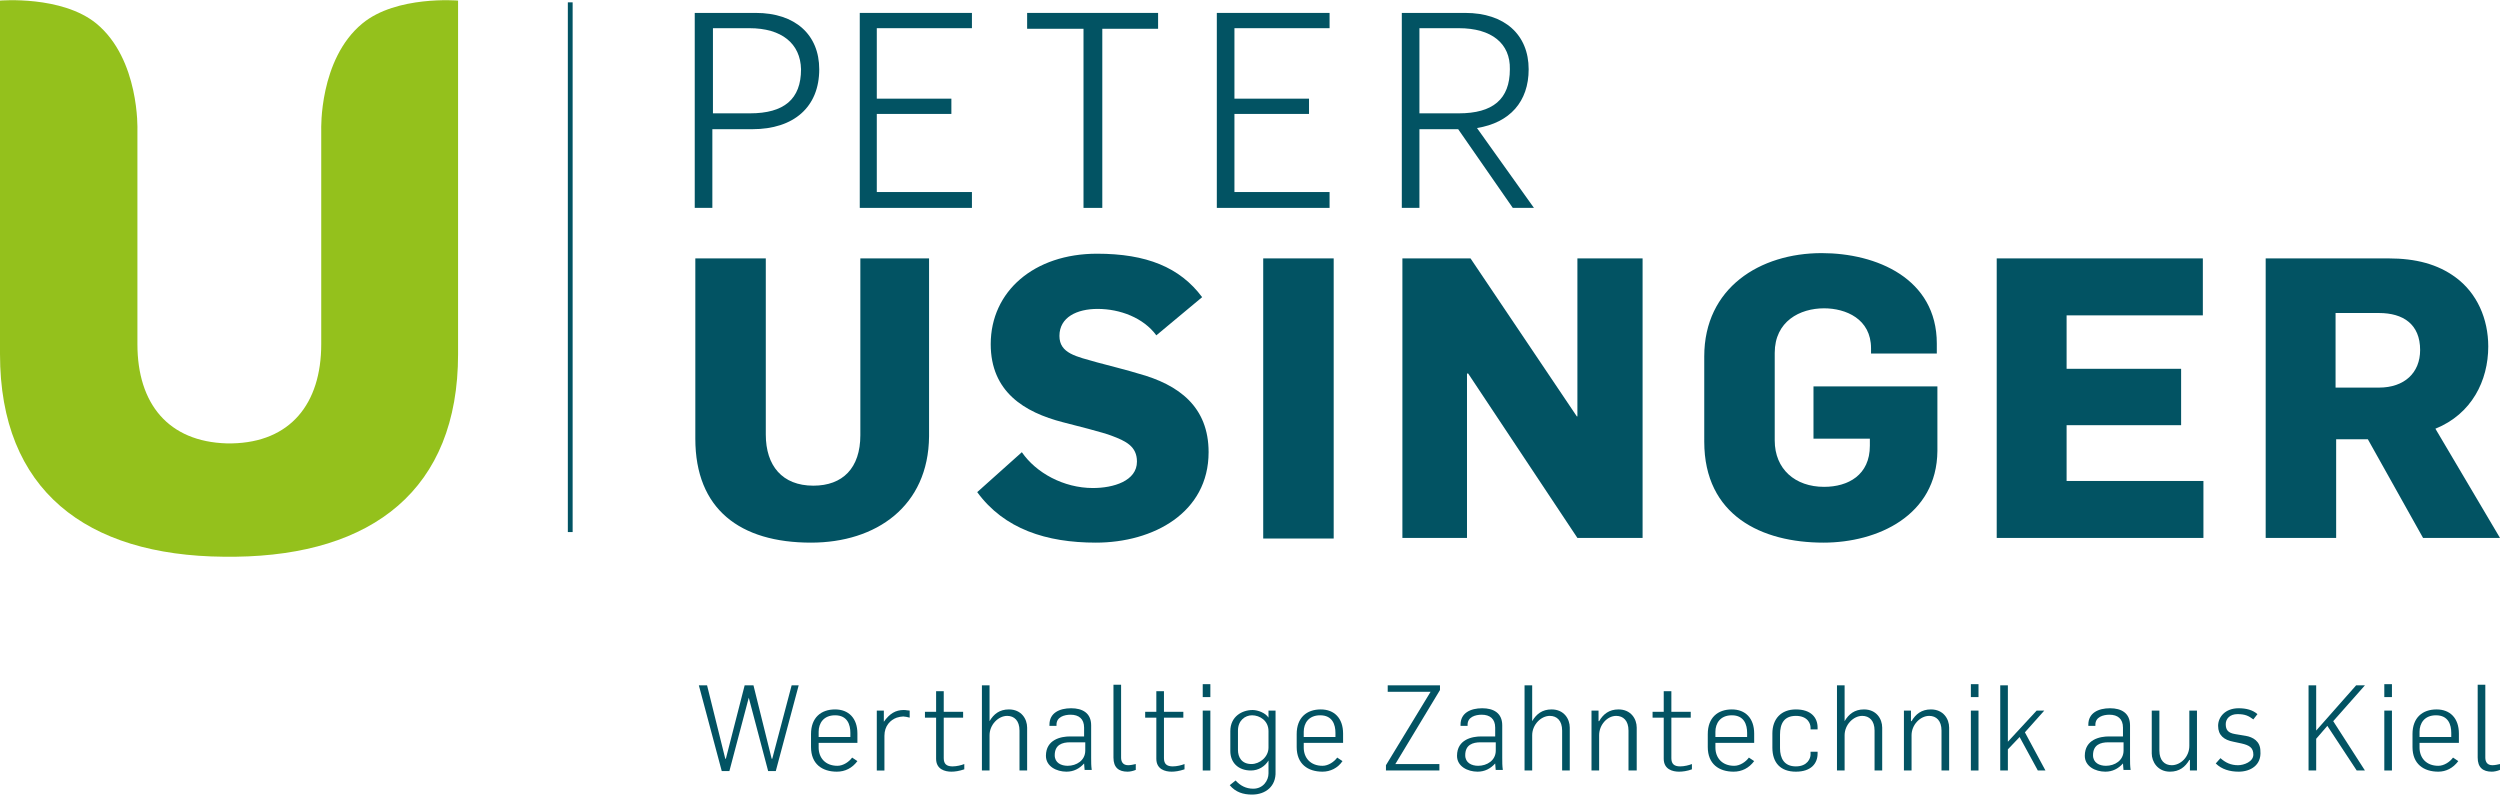 <?xml version="1.0" encoding="utf-8"?>
<!-- Generator: Adobe Illustrator 21.0.0, SVG Export Plug-In . SVG Version: 6.00 Build 0)  -->
<svg version="1.1" id="Ebene_1" xmlns="http://www.w3.org/2000/svg" xmlns:xlink="http://www.w3.org/1999/xlink" x="0px" y="0px"
	 viewBox="0 0 425.7 135.3" style="enable-background:new 0 0 425.7 135.3;" xml:space="preserve">
<style type="text/css">
	.st0{clip-path:url(#SVGID_2_);fill:#94C11C;}
	.st1{fill:#025363;}
	.st2{clip-path:url(#SVGID_4_);fill:#025363;}
	.st3{clip-path:url(#SVGID_6_);fill:#025363;}
	.st4{clip-path:url(#SVGID_8_);fill:#025363;}
	.st5{clip-path:url(#SVGID_10_);fill:#025363;}
	.st6{clip-path:url(#SVGID_12_);fill:#025363;}
	.st7{clip-path:url(#SVGID_12_);fill:none;stroke:#025363;stroke-width:0.817;stroke-miterlimit:10;}
	.st8{clip-path:url(#SVGID_14_);fill:#025363;}
	.st9{clip-path:url(#SVGID_16_);fill:#025363;}
	.st10{clip-path:url(#SVGID_18_);fill:#025363;}
</style>
<g>
	<defs>
		<rect id="SVGID_1_" width="425.7" height="135.3"/>
	</defs>
	<clipPath id="SVGID_2_">
		<use xlink:href="#SVGID_1_"  style="overflow:visible;"/>
	</clipPath>
	<path class="st0" d="M61.7,4c-7.4,6.1-7,18.1-7,18.1v36.5c0,10.2-5.3,16.7-15.2,16.9h-0.9c-9.9-0.3-15.2-6.7-15.2-16.9V22.1
		c0,0,0.4-12-7-18.1C10.5-0.8,0,0.1,0,0.1v60.2c0,23.2,14.7,34.3,38.1,34.5v0h0.3c0,0,0.1,0,0.1,0c0,0,0.1,0,0.1,0h0.8
		c0,0,0.1,0,0.1,0c0,0,0.1,0,0.1,0h0.5v0C63.4,94.5,78,83.4,78,60.3V0.1C78,0.1,67.5-0.8,61.7,4"/>
</g>
<polygon class="st1" points="132.1,131.3 130.8,131.3 127.5,118.8 127.5,118.8 124.2,131.3 122.9,131.3 119,116.7 120.4,116.7 
	123.5,129.2 123.6,129.2 126.8,116.7 128.3,116.7 131.4,129.2 131.5,129.2 134.8,116.7 136,116.7 "/>
<g>
	<defs>
		<rect id="SVGID_3_" width="425.7" height="135.3"/>
	</defs>
	<clipPath id="SVGID_4_">
		<use xlink:href="#SVGID_3_"  style="overflow:visible;"/>
	</clipPath>
	<path class="st2" d="M144.8,124.8c0-1.4-0.5-3-2.6-3c-2,0-2.8,1.4-2.8,2.8v0.9h5.4V124.8z M142.5,131.4c-2.5,0-4.4-1.3-4.4-4.2V125
		c0-2.8,1.7-4.2,4.1-4.2c2.3,0,3.8,1.5,3.8,4.1v1.6h-6.6v0.8c0,1.7,1.1,3.1,3.2,3.1c1,0,2-0.7,2.5-1.4l0.9,0.6
		C145.1,130.8,143.9,131.4,142.5,131.4"/>
	<path class="st2" d="M153.8,122c-0.3,0-0.8,0.1-1.1,0.2c-1.1,0.4-2.1,1.4-2.1,3.1v5.9h-1.3V121h1.2v1.9h0c1-1.4,2-2,3.4-2
		c0.4,0,0.7,0.1,1,0.1v1.2C154.6,122.1,154,122,153.8,122"/>
	<path class="st2" d="M162,131.4c-1.1,0-2.6-0.4-2.6-2.2v-7h-1.9v-1h1.9v-3.5h1.3v3.5h3.3v1h-3.3v6.9c0,1,0.5,1.4,1.5,1.4
		c0.7,0,1.5-0.2,2-0.4v0.9C163.3,131.3,162.6,131.4,162,131.4"/>
	<path class="st2" d="M173.6,131.2v-6.8c0-1.7-0.9-2.5-2.1-2.5c-1.5,0-3,1.5-3,3.3v6h-1.3v-14.5h1.3v6.1h0c0.7-1.2,1.7-2,3.3-2
		c2.1,0,3.1,1.6,3.1,3.1v7.3H173.6z"/>
	<path class="st2" d="M184.7,126.4h-2.5c-1.3,0-2.6,0.4-2.6,2.2c0,1.3,1.1,1.8,2.2,1.8c1.5,0,3-0.9,3-2.6V126.4z M184.7,131.2
		c0-0.3-0.1-0.8-0.1-1.2h0c-0.8,0.9-1.8,1.4-3,1.4c-1.7,0-3.5-0.9-3.5-2.7c0-2.8,2.6-3.3,4.1-3.3h2.4v-1.5c0-1.5-0.9-2.2-2.3-2.2
		c-1.1,0-2.4,0.4-2.4,1.7v0.2h-1.2v-0.2c0-2,1.7-2.8,3.7-2.8c1.9,0,3.4,0.8,3.4,2.9v5.5c0,0.8,0,1.4,0.1,2.1H184.7z"/>
	<path class="st2" d="M192,131.4c-1.5,0-2.4-0.7-2.4-2.4v-12.4h1.3V129c0,0.7,0.3,1.3,1.2,1.3c0.4,0,0.9-0.1,1.3-0.2v1
		C192.9,131.3,192.4,131.4,192,131.4"/>
	<path class="st2" d="M199.5,131.4c-1.1,0-2.6-0.4-2.6-2.2v-7H195v-1h1.9v-3.5h1.3v3.5h3.3v1h-3.3v6.9c0,1,0.5,1.4,1.5,1.4
		c0.7,0,1.5-0.2,2-0.4v0.9C200.8,131.3,200.1,131.4,199.5,131.4"/>
</g>
<path class="st1" d="M204.8,121h1.3v10.2h-1.3V121z M204.8,116.5h1.3v2.2h-1.3V116.5z"/>
<g>
	<defs>
		<rect id="SVGID_5_" width="425.7" height="135.3"/>
	</defs>
	<clipPath id="SVGID_6_">
		<use xlink:href="#SVGID_5_"  style="overflow:visible;"/>
	</clipPath>
	<path class="st3" d="M216,124.5c0-1.8-1.5-2.7-2.8-2.7c-1.2,0-2.4,0.9-2.4,2.6v3.3c0,1.2,0.6,2.4,2.3,2.4c1.4,0,2.9-1.2,2.9-2.8
		V124.5z M213.2,135.3c-1.5,0-2.8-0.4-3.8-1.6l1-0.8c0.8,0.9,1.8,1.4,3,1.4c1.7,0,2.6-1.4,2.6-2.6v-2.2h0c-0.6,1-1.7,1.7-3,1.7
		c-2.2,0-3.5-1.4-3.5-3.3v-3.4c0-2.5,2-3.6,3.8-3.6c0.9,0,2.2,0.5,2.7,1.3h0V121h1.2v10.4C217.3,133.9,215.5,135.3,213.2,135.3"/>
	<path class="st3" d="M227.4,124.8c0-1.4-0.5-3-2.6-3c-2,0-2.8,1.4-2.8,2.8v0.9h5.4V124.8z M225.2,131.4c-2.5,0-4.4-1.3-4.4-4.2V125
		c0-2.8,1.7-4.2,4.1-4.2c2.3,0,3.8,1.5,3.8,4.1v1.6H222v0.8c0,1.7,1.1,3.1,3.2,3.1c1,0,2-0.7,2.5-1.4l0.9,0.6
		C227.8,130.8,226.5,131.4,225.2,131.4"/>
</g>
<polygon class="st1" points="237.6,130.1 245.1,130.1 245.1,131.2 236,131.2 236,130.3 243.6,117.8 236.3,117.8 236.3,116.7 
	245.2,116.7 245.2,117.5 "/>
<g>
	<defs>
		<rect id="SVGID_7_" width="425.7" height="135.3"/>
	</defs>
	<clipPath id="SVGID_8_">
		<use xlink:href="#SVGID_7_"  style="overflow:visible;"/>
	</clipPath>
	<path class="st4" d="M254.6,126.4h-2.5c-1.3,0-2.6,0.4-2.6,2.2c0,1.3,1.1,1.8,2.2,1.8c1.5,0,3-0.9,3-2.6V126.4z M254.7,131.2
		c0-0.3-0.1-0.8-0.1-1.2h0c-0.8,0.9-1.8,1.4-3,1.4c-1.7,0-3.5-0.9-3.5-2.7c0-2.8,2.6-3.3,4.1-3.3h2.4v-1.5c0-1.5-0.9-2.2-2.3-2.2
		c-1.1,0-2.4,0.4-2.4,1.7v0.2h-1.2v-0.2c0-2,1.7-2.8,3.7-2.8c1.9,0,3.4,0.8,3.4,2.9v5.5c0,0.8,0,1.4,0.1,2.1H254.7z"/>
	<path class="st4" d="M266,131.2v-6.8c0-1.7-0.9-2.5-2.1-2.5c-1.5,0-3,1.5-3,3.3v6h-1.3v-14.5h1.3v6.1h0c0.7-1.2,1.7-2,3.3-2
		c2.1,0,3.1,1.6,3.1,3.1v7.3H266z"/>
	<path class="st4" d="M277.3,131.2v-6.8c0-1.7-0.9-2.5-2.1-2.5c-1.5,0-2.9,1.5-2.9,3.3v6H271V121h1.2v1.8h0.1c0.7-1.2,1.7-2,3.3-2
		c2.1,0,3.1,1.6,3.1,3.1v7.3H277.3z"/>
	<path class="st4" d="M285.9,131.4c-1.1,0-2.6-0.4-2.6-2.2v-7h-1.9v-1h1.9v-3.5h1.3v3.5h3.3v1h-3.3v6.9c0,1,0.5,1.4,1.5,1.4
		c0.7,0,1.5-0.2,2-0.4v0.9C287.3,131.3,286.5,131.4,285.9,131.4"/>
	<path class="st4" d="M297.5,124.8c0-1.4-0.5-3-2.6-3c-2,0-2.8,1.4-2.8,2.8v0.9h5.4V124.8z M295.2,131.4c-2.5,0-4.4-1.3-4.4-4.2V125
		c0-2.8,1.7-4.2,4.1-4.2c2.3,0,3.8,1.5,3.8,4.1v1.6h-6.6v0.8c0,1.7,1.1,3.1,3.2,3.1c1,0,2-0.7,2.5-1.4l0.9,0.6
		C297.8,130.8,296.6,131.4,295.2,131.4"/>
	<path class="st4" d="M305.8,131.4c-2.6,0-4-1.5-4-4.1v-2.4c0-2.5,1.5-4.1,4-4.1c2.6,0,3.7,1.4,3.7,3.1v0.3h-1.2v-0.3
		c0-0.7-0.5-2-2.5-2c-2,0-2.7,1.3-2.7,3.2v2.3c0,1.7,0.7,3.1,2.7,3.1c2,0,2.5-1.4,2.5-2V128h1.2v0.3
		C309.5,130,308.4,131.4,305.8,131.4"/>
	<path class="st4" d="M319.2,131.2v-6.8c0-1.7-0.9-2.5-2.1-2.5c-1.5,0-3,1.5-3,3.3v6h-1.3v-14.5h1.3v6.1h0c0.7-1.2,1.7-2,3.3-2
		c2.1,0,3.1,1.6,3.1,3.1v7.3H319.2z"/>
	<path class="st4" d="M330.6,131.2v-6.8c0-1.7-0.9-2.5-2.1-2.5c-1.5,0-3,1.5-3,3.3v6h-1.3V121h1.2v1.8h0.1c0.7-1.2,1.7-2,3.3-2
		c2.1,0,3.1,1.6,3.1,3.1v7.3H330.6z"/>
</g>
<path class="st1" d="M335.6,121h1.3v10.2h-1.3V121z M335.6,116.5h1.3v2.2h-1.3V116.5z"/>
<polygon class="st1" points="347,131.2 343.9,125.5 341.9,127.6 341.9,131.2 340.6,131.2 340.6,116.7 341.9,116.7 341.9,126.3 
	346.8,121 348.1,121 344.8,124.7 348.3,131.2 "/>
<g>
	<defs>
		<rect id="SVGID_9_" width="425.7" height="135.3"/>
	</defs>
	<clipPath id="SVGID_10_">
		<use xlink:href="#SVGID_9_"  style="overflow:visible;"/>
	</clipPath>
	<path class="st5" d="M361.5,126.4H359c-1.3,0-2.6,0.4-2.6,2.2c0,1.3,1.1,1.8,2.2,1.8c1.5,0,3-0.9,3-2.6V126.4z M361.6,131.2
		c0-0.3-0.1-0.8-0.1-1.2h0c-0.8,0.9-1.8,1.4-3,1.4c-1.7,0-3.5-0.9-3.5-2.7c0-2.8,2.6-3.3,4.1-3.3h2.4v-1.5c0-1.5-0.9-2.2-2.3-2.2
		c-1.1,0-2.4,0.4-2.4,1.7v0.2h-1.2v-0.2c0-2,1.7-2.8,3.7-2.8c1.9,0,3.4,0.8,3.4,2.9v5.5c0,0.8,0,1.4,0.1,2.1H361.6z"/>
	<path class="st5" d="M372.9,131.2v-1.8h-0.1c-0.7,1.2-1.7,2-3.3,2c-2.1,0-3.1-1.7-3.1-3.1V121h1.3v6.8c0,1.7,0.9,2.5,2.1,2.5
		c1.5,0,3-1.4,3-3.3V121h1.3v10.2H372.9z"/>
	<path class="st5" d="M381.2,131.4c-1.5,0-2.9-0.4-3.9-1.4l0.8-0.9c0.9,0.8,1.8,1.2,3,1.2c1,0,2.6-0.6,2.6-1.8c0-1.2-0.7-1.6-2-1.9
		l-1.4-0.3c-1.6-0.3-2.6-1.1-2.6-2.7c0-1.5,1.2-3,3.5-3c1.3,0,2.4,0.3,3.2,1l-0.7,0.9c-0.8-0.6-1.4-0.9-2.7-0.9c-1.3,0-2,0.8-2,1.7
		c0,1,0.4,1.5,1.6,1.7l1.8,0.3c1.2,0.2,2.5,0.9,2.5,2.6C385.1,130.3,383.2,131.4,381.2,131.4"/>
</g>
<polygon class="st1" points="401.3,131.2 396.3,123.6 394.4,125.8 394.4,131.2 393.1,131.2 393.1,116.7 394.4,116.7 394.4,124.4 
	401.2,116.7 402.7,116.7 397.3,122.8 402.7,131.2 "/>
<path class="st1" d="M406,121h1.3v10.2H406V121z M406,116.5h1.3v2.2H406V116.5z"/>
<g>
	<defs>
		<rect id="SVGID_11_" width="425.7" height="135.3"/>
	</defs>
	<clipPath id="SVGID_12_">
		<use xlink:href="#SVGID_11_"  style="overflow:visible;"/>
	</clipPath>
	<path class="st6" d="M417.4,124.8c0-1.4-0.5-3-2.6-3c-2,0-2.8,1.4-2.8,2.8v0.9h5.4V124.8z M415.2,131.4c-2.5,0-4.4-1.3-4.4-4.2V125
		c0-2.8,1.7-4.2,4.1-4.2c2.3,0,3.8,1.5,3.8,4.1v1.6H412v0.8c0,1.7,1.1,3.1,3.2,3.1c1,0,2-0.7,2.5-1.4l0.9,0.6
		C417.7,130.8,416.5,131.4,415.2,131.4"/>
	<path class="st6" d="M424.3,131.4c-1.5,0-2.4-0.7-2.4-2.4v-12.4h1.3V129c0,0.7,0.3,1.3,1.2,1.3c0.4,0,0.9-0.1,1.3-0.2v1
		C425.2,131.3,424.7,131.4,424.3,131.4"/>
	<line class="st7" x1="97.1" y1="0.4" x2="97.1" y2="90.6"/>
	<path class="st6" d="M405.1,53.3h-7.4V66h7.4c4.3,0,7-2.5,7-6.4C412.1,55.2,409.2,53.3,405.1,53.3 M412.6,91.6l-9.4-16.8h-5.4v16.8
		h-12V44h20.9c4.7,0,8.4,1,11.4,3.2c3.7,2.7,5.6,7.1,5.6,11.8c0,5.8-2.8,11.5-9,14l11,18.6H412.6z"/>
	<path class="st6" d="M138.1,92.4c-12.1,0-19.7-5.7-19.7-17.7V44h12v30c0,5.3,2.8,8.7,8.1,8.7c5,0,8-3,8-8.6V44h11.7v30.3
		C158.1,86.2,149.2,92.4,138.1,92.4"/>
	<path class="st6" d="M186.6,92.4c-8.4,0-15.6-2.3-20.2-8.6l7.6-6.8c2.4,3.5,7.1,6.1,12.1,6.1c3.5,0,7.5-1.2,7.5-4.5
		c0-2.6-1.9-3.5-4.3-4.4c-1.2-0.5-6.7-1.9-8.3-2.3c-6.6-1.7-12.3-5.2-12.3-13.3c0-9,7.4-15.4,18.1-15.4c8.4,0,14.1,2.3,17.9,7.4
		l-7.8,6.5c-2.2-3-6.2-4.5-10-4.5c-3.5,0-6.5,1.4-6.5,4.6c0,3,2.9,3.5,6.4,4.5c1.1,0.3,5.8,1.5,7,1.9c7,1.9,12,5.7,12,13.4
		C205.8,87.3,196.4,92.4,186.6,92.4"/>
</g>
<rect x="215.1" y="44" class="st1" width="12" height="47.7"/>
<polygon class="st1" points="268.6,91.6 250,63.6 249.8,63.6 249.8,91.6 238.8,91.6 238.8,44 250.4,44 268.5,70.9 268.6,70.9 
	268.6,44 279.7,44 279.7,91.6 "/>
<g>
	<defs>
		<rect id="SVGID_13_" width="425.7" height="135.3"/>
	</defs>
	<clipPath id="SVGID_14_">
		<use xlink:href="#SVGID_13_"  style="overflow:visible;"/>
	</clipPath>
	<path class="st8" d="M310.5,92.4c-10.5,0-20.3-4.6-20.3-17.2V60.7c0-11.7,9.5-17.6,20-17.6c9.3,0,19.6,4.3,19.6,15.4v1.7h-11.2
		v-0.9c0-5-4.3-6.8-8-6.8c-4.1,0-8.4,2.2-8.4,7.6V75c0,4.9,3.5,7.9,8.4,7.9c4.1,0,7.8-2,7.8-7v-1.2h-9.6v-8.9h21.1v11
		C329.8,87.8,319.7,92.4,310.5,92.4"/>
</g>
<polygon class="st1" points="340,91.6 340,44 375.1,44 375.1,53.7 351.9,53.7 351.9,62.8 371.4,62.8 371.4,72.4 351.9,72.4 
	351.9,81.9 375.2,81.9 375.2,91.6 "/>
<g>
	<defs>
		<rect id="SVGID_15_" width="425.7" height="135.3"/>
	</defs>
	<clipPath id="SVGID_16_">
		<use xlink:href="#SVGID_15_"  style="overflow:visible;"/>
	</clipPath>
	<path class="st9" d="M127.6,4.8h-6.2v14.5h6.3c5.8,0,8.7-2.4,8.7-7.5C136.3,7.4,133.1,4.8,127.6,4.8 M128.1,22h-6.8v13.4h-3V2.2
		h10.4c6.7,0,10.8,3.7,10.8,9.6C139.5,18.2,135.2,22,128.1,22"/>
</g>
<polygon class="st1" points="146.4,35.4 146.4,2.2 165.5,2.2 165.5,4.8 149.3,4.8 149.3,16.8 162,16.8 162,19.4 149.3,19.4 
	149.3,32.7 165.5,32.7 165.5,35.4 "/>
<polygon class="st1" points="187.7,4.9 187.7,35.4 184.5,35.4 184.5,4.9 174.9,4.9 174.9,2.2 197.2,2.2 197.2,4.9 "/>
<polygon class="st1" points="207.2,35.4 207.2,2.2 226.4,2.2 226.4,4.8 210.2,4.8 210.2,16.8 222.9,16.8 222.9,19.4 210.2,19.4 
	210.2,32.7 226.4,32.7 226.4,35.4 "/>
<g>
	<defs>
		<rect id="SVGID_17_" width="425.7" height="135.3"/>
	</defs>
	<clipPath id="SVGID_18_">
		<use xlink:href="#SVGID_17_"  style="overflow:visible;"/>
	</clipPath>
	<path class="st10" d="M248.4,4.8h-6.7v14.5h6.7c5.8,0,8.7-2.4,8.7-7.5C257.2,7.4,254,4.8,248.4,4.8 M257.6,35.4L248.3,22h-6.6v13.4
		h-3V2.2h10.8c6.7,0,10.8,3.7,10.8,9.6c0,5.5-3.2,9.1-8.8,10l9.7,13.6H257.6z"/>
</g>
</svg>
